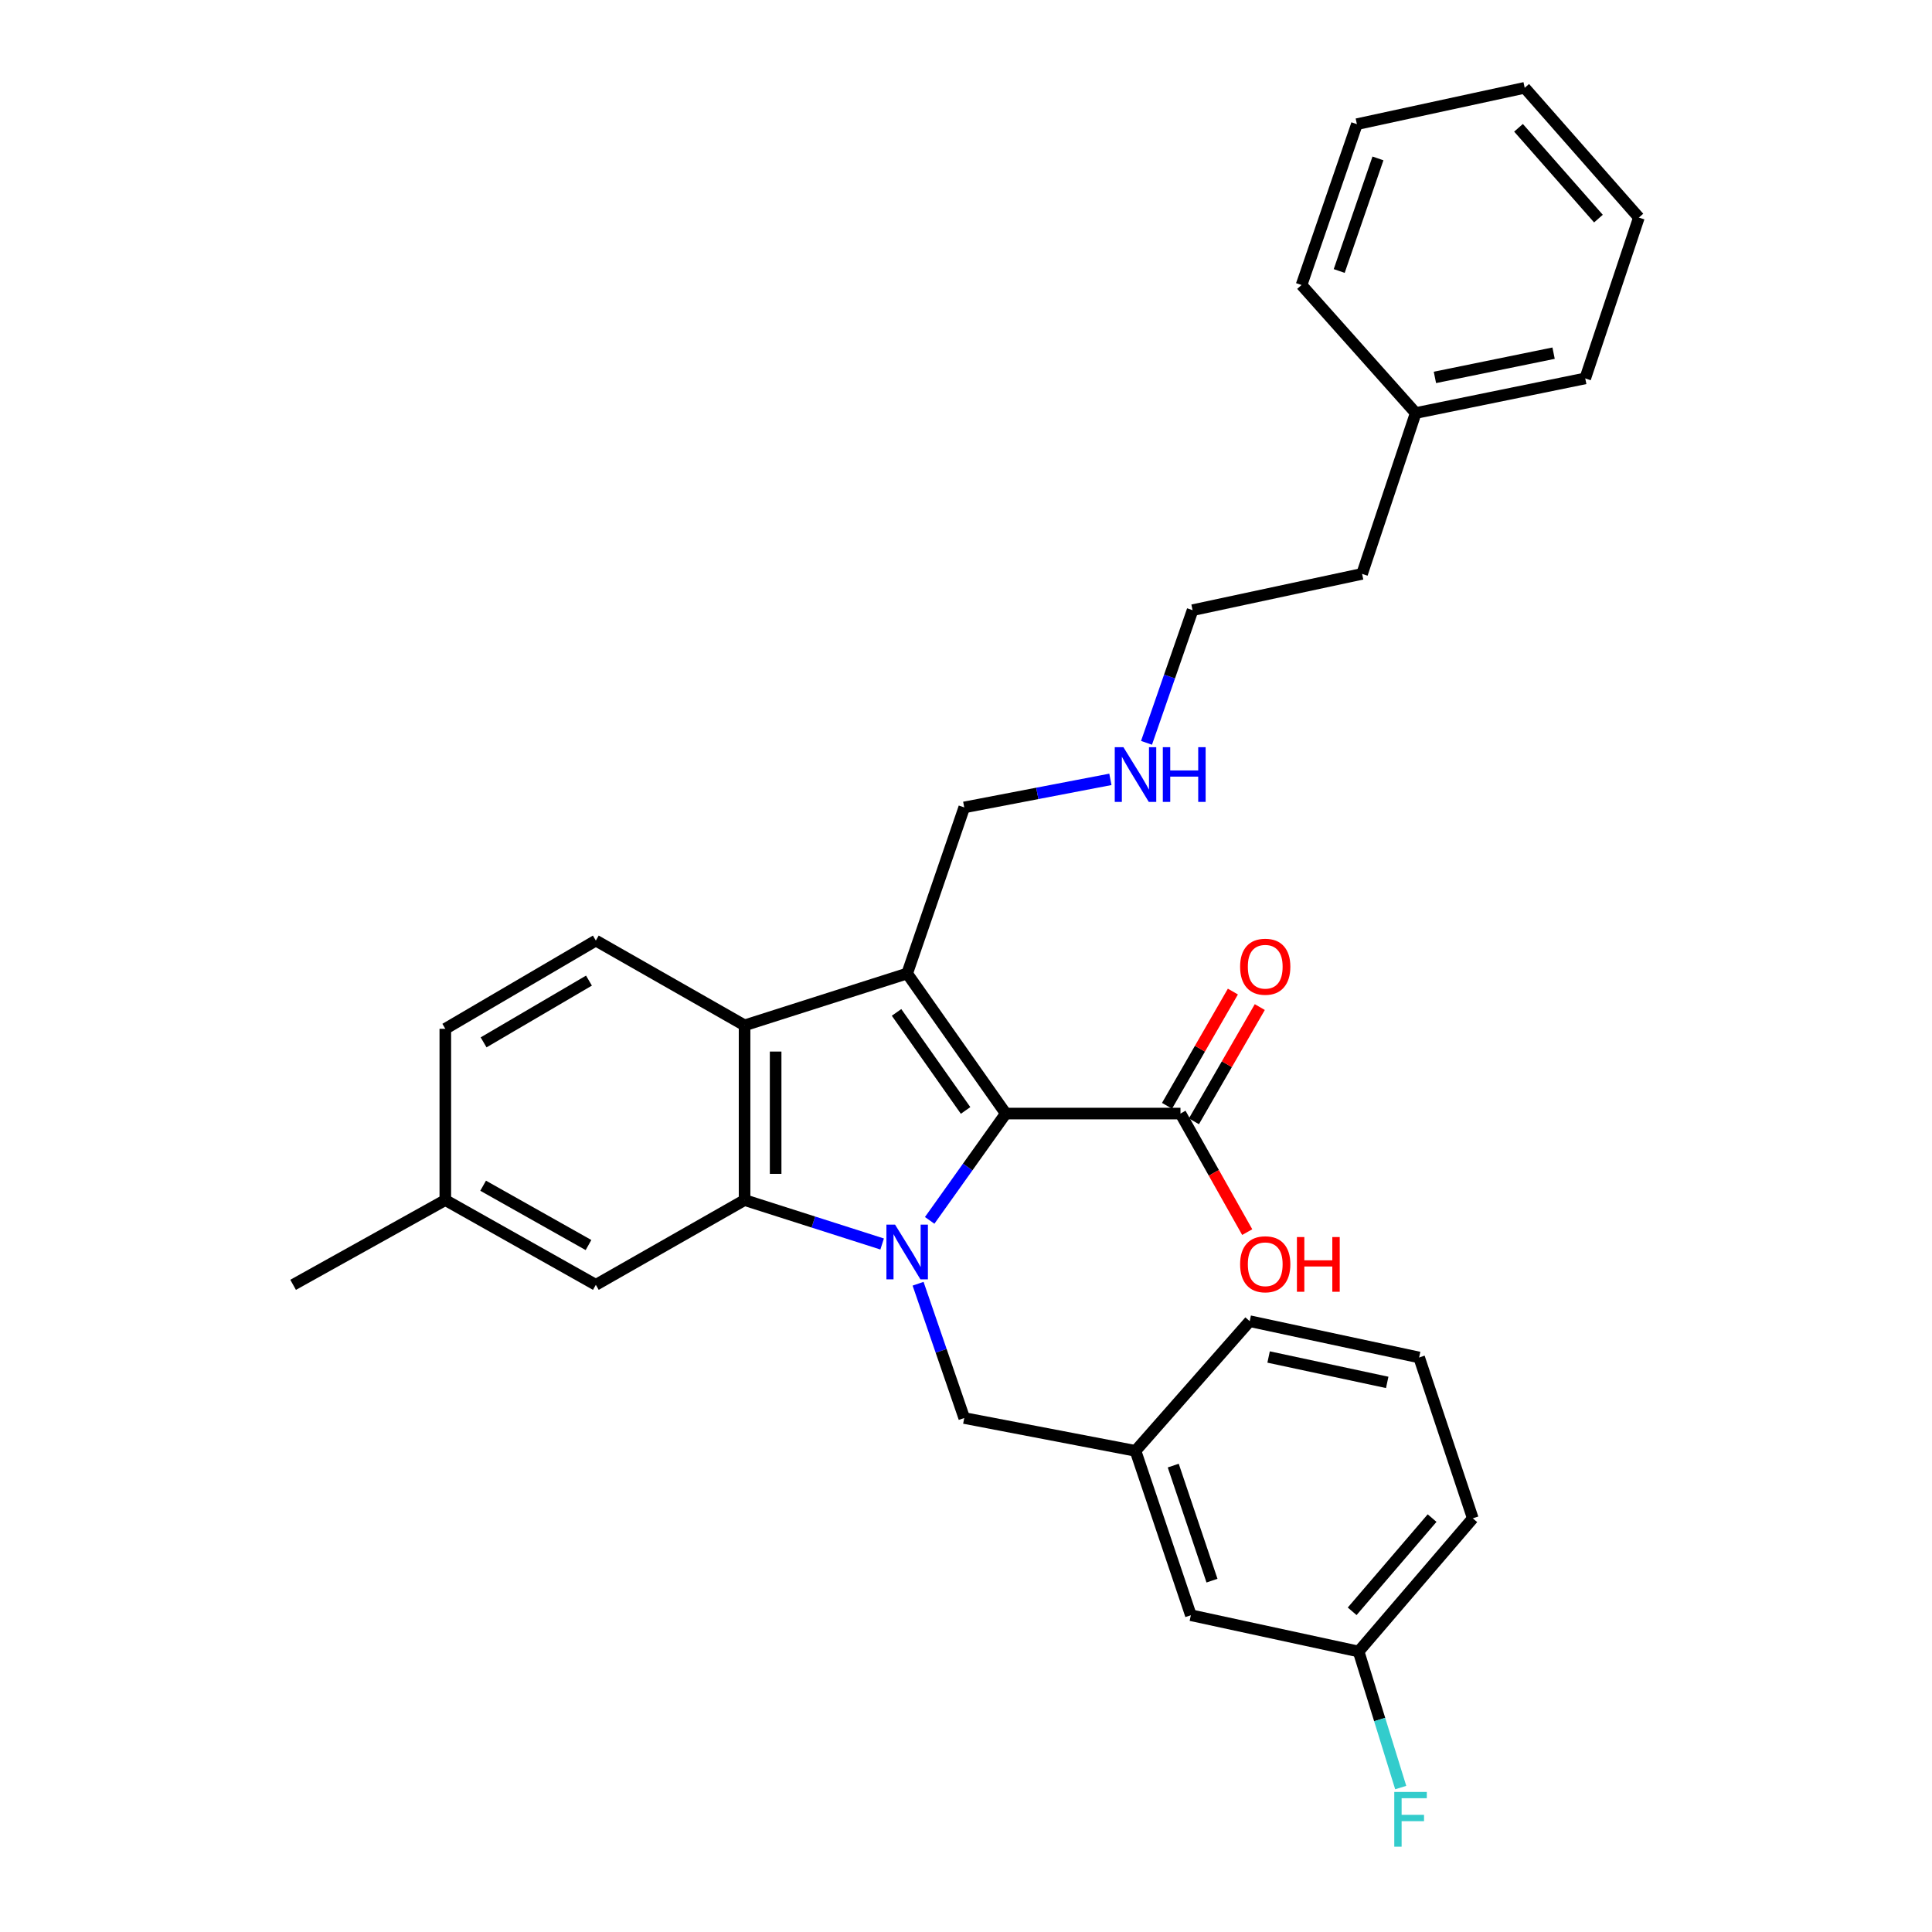 <?xml version='1.0' encoding='iso-8859-1'?>
<svg version='1.1' baseProfile='full'
              xmlns='http://www.w3.org/2000/svg'
                      xmlns:rdkit='http://www.rdkit.org/xml'
                      xmlns:xlink='http://www.w3.org/1999/xlink'
                  xml:space='preserve'
width='1000px' height='1000px' viewBox='0 0 1000 1000'>
<!-- END OF HEADER -->
<rect style='opacity:1.0;fill:#FFFFFF;stroke:none' width='1000' height='1000' x='0' y='0'> </rect>
<path class='bond-0' d='M 481.198,631.667 L 500.893,604.022' style='fill:none;fill-rule:evenodd;stroke:#0000FF;stroke-width:6px;stroke-linecap:butt;stroke-linejoin:miter;stroke-opacity:1' />
<path class='bond-0' d='M 500.893,604.022 L 520.587,576.378' style='fill:none;fill-rule:evenodd;stroke:#000000;stroke-width:6px;stroke-linecap:butt;stroke-linejoin:miter;stroke-opacity:1' />
<path class='bond-2' d='M 456.595,643.891 L 420.993,632.521' style='fill:none;fill-rule:evenodd;stroke:#0000FF;stroke-width:6px;stroke-linecap:butt;stroke-linejoin:miter;stroke-opacity:1' />
<path class='bond-2' d='M 420.993,632.521 L 385.391,621.151' style='fill:none;fill-rule:evenodd;stroke:#000000;stroke-width:6px;stroke-linecap:butt;stroke-linejoin:miter;stroke-opacity:1' />
<path class='bond-5' d='M 475.193,664.458 L 487.141,699.211' style='fill:none;fill-rule:evenodd;stroke:#0000FF;stroke-width:6px;stroke-linecap:butt;stroke-linejoin:miter;stroke-opacity:1' />
<path class='bond-5' d='M 487.141,699.211 L 499.089,733.965' style='fill:none;fill-rule:evenodd;stroke:#000000;stroke-width:6px;stroke-linecap:butt;stroke-linejoin:miter;stroke-opacity:1' />
<path class='bond-1' d='M 520.587,576.378 L 469.544,503.89' style='fill:none;fill-rule:evenodd;stroke:#000000;stroke-width:6px;stroke-linecap:butt;stroke-linejoin:miter;stroke-opacity:1' />
<path class='bond-1' d='M 499.786,574.761 L 464.055,524.019' style='fill:none;fill-rule:evenodd;stroke:#000000;stroke-width:6px;stroke-linecap:butt;stroke-linejoin:miter;stroke-opacity:1' />
<path class='bond-4' d='M 520.587,576.378 L 611.009,576.378' style='fill:none;fill-rule:evenodd;stroke:#000000;stroke-width:6px;stroke-linecap:butt;stroke-linejoin:miter;stroke-opacity:1' />
<path class='bond-10' d='M 469.544,503.89 L 499.089,417.915' style='fill:none;fill-rule:evenodd;stroke:#000000;stroke-width:6px;stroke-linecap:butt;stroke-linejoin:miter;stroke-opacity:1' />
<path class='bond-30' d='M 469.544,503.89 L 385.391,530.72' style='fill:none;fill-rule:evenodd;stroke:#000000;stroke-width:6px;stroke-linecap:butt;stroke-linejoin:miter;stroke-opacity:1' />
<path class='bond-3' d='M 385.391,621.151 L 385.391,530.72' style='fill:none;fill-rule:evenodd;stroke:#000000;stroke-width:6px;stroke-linecap:butt;stroke-linejoin:miter;stroke-opacity:1' />
<path class='bond-3' d='M 401.468,607.586 L 401.468,544.285' style='fill:none;fill-rule:evenodd;stroke:#000000;stroke-width:6px;stroke-linecap:butt;stroke-linejoin:miter;stroke-opacity:1' />
<path class='bond-7' d='M 385.391,621.151 L 308.402,665.023' style='fill:none;fill-rule:evenodd;stroke:#000000;stroke-width:6px;stroke-linecap:butt;stroke-linejoin:miter;stroke-opacity:1' />
<path class='bond-6' d='M 385.391,530.72 L 308.402,486.84' style='fill:none;fill-rule:evenodd;stroke:#000000;stroke-width:6px;stroke-linecap:butt;stroke-linejoin:miter;stroke-opacity:1' />
<path class='bond-8' d='M 617.973,580.393 L 635.021,550.827' style='fill:none;fill-rule:evenodd;stroke:#000000;stroke-width:6px;stroke-linecap:butt;stroke-linejoin:miter;stroke-opacity:1' />
<path class='bond-8' d='M 635.021,550.827 L 652.068,521.261' style='fill:none;fill-rule:evenodd;stroke:#FF0000;stroke-width:6px;stroke-linecap:butt;stroke-linejoin:miter;stroke-opacity:1' />
<path class='bond-8' d='M 604.046,572.362 L 621.093,542.797' style='fill:none;fill-rule:evenodd;stroke:#000000;stroke-width:6px;stroke-linecap:butt;stroke-linejoin:miter;stroke-opacity:1' />
<path class='bond-8' d='M 621.093,542.797 L 638.141,513.231' style='fill:none;fill-rule:evenodd;stroke:#FF0000;stroke-width:6px;stroke-linecap:butt;stroke-linejoin:miter;stroke-opacity:1' />
<path class='bond-11' d='M 611.009,576.378 L 628.284,607.059' style='fill:none;fill-rule:evenodd;stroke:#000000;stroke-width:6px;stroke-linecap:butt;stroke-linejoin:miter;stroke-opacity:1' />
<path class='bond-11' d='M 628.284,607.059 L 645.559,637.74' style='fill:none;fill-rule:evenodd;stroke:#FF0000;stroke-width:6px;stroke-linecap:butt;stroke-linejoin:miter;stroke-opacity:1' />
<path class='bond-9' d='M 499.089,733.965 L 587.734,750.961' style='fill:none;fill-rule:evenodd;stroke:#000000;stroke-width:6px;stroke-linecap:butt;stroke-linejoin:miter;stroke-opacity:1' />
<path class='bond-31' d='M 308.402,486.84 L 230.493,532.506' style='fill:none;fill-rule:evenodd;stroke:#000000;stroke-width:6px;stroke-linecap:butt;stroke-linejoin:miter;stroke-opacity:1' />
<path class='bond-31' d='M 304.845,507.559 L 250.309,539.526' style='fill:none;fill-rule:evenodd;stroke:#000000;stroke-width:6px;stroke-linecap:butt;stroke-linejoin:miter;stroke-opacity:1' />
<path class='bond-14' d='M 308.402,665.023 L 230.493,621.151' style='fill:none;fill-rule:evenodd;stroke:#000000;stroke-width:6px;stroke-linecap:butt;stroke-linejoin:miter;stroke-opacity:1' />
<path class='bond-14' d='M 304.604,644.433 L 250.067,613.723' style='fill:none;fill-rule:evenodd;stroke:#000000;stroke-width:6px;stroke-linecap:butt;stroke-linejoin:miter;stroke-opacity:1' />
<path class='bond-12' d='M 587.734,750.961 L 616.386,836.034' style='fill:none;fill-rule:evenodd;stroke:#000000;stroke-width:6px;stroke-linecap:butt;stroke-linejoin:miter;stroke-opacity:1' />
<path class='bond-12' d='M 607.268,758.591 L 627.324,818.141' style='fill:none;fill-rule:evenodd;stroke:#000000;stroke-width:6px;stroke-linecap:butt;stroke-linejoin:miter;stroke-opacity:1' />
<path class='bond-20' d='M 587.734,750.961 L 646.843,683.841' style='fill:none;fill-rule:evenodd;stroke:#000000;stroke-width:6px;stroke-linecap:butt;stroke-linejoin:miter;stroke-opacity:1' />
<path class='bond-16' d='M 499.089,417.915 L 536.913,410.655' style='fill:none;fill-rule:evenodd;stroke:#000000;stroke-width:6px;stroke-linecap:butt;stroke-linejoin:miter;stroke-opacity:1' />
<path class='bond-16' d='M 536.913,410.655 L 574.737,403.395' style='fill:none;fill-rule:evenodd;stroke:#0000FF;stroke-width:6px;stroke-linecap:butt;stroke-linejoin:miter;stroke-opacity:1' />
<path class='bond-15' d='M 616.386,836.034 L 703.218,854.817' style='fill:none;fill-rule:evenodd;stroke:#000000;stroke-width:6px;stroke-linecap:butt;stroke-linejoin:miter;stroke-opacity:1' />
<path class='bond-13' d='M 230.493,532.506 L 230.493,621.151' style='fill:none;fill-rule:evenodd;stroke:#000000;stroke-width:6px;stroke-linecap:butt;stroke-linejoin:miter;stroke-opacity:1' />
<path class='bond-24' d='M 230.493,621.151 L 151.717,665.023' style='fill:none;fill-rule:evenodd;stroke:#000000;stroke-width:6px;stroke-linecap:butt;stroke-linejoin:miter;stroke-opacity:1' />
<path class='bond-17' d='M 703.218,854.817 L 714.113,890.029' style='fill:none;fill-rule:evenodd;stroke:#000000;stroke-width:6px;stroke-linecap:butt;stroke-linejoin:miter;stroke-opacity:1' />
<path class='bond-17' d='M 714.113,890.029 L 725.008,925.242' style='fill:none;fill-rule:evenodd;stroke:#33CCCC;stroke-width:6px;stroke-linecap:butt;stroke-linejoin:miter;stroke-opacity:1' />
<path class='bond-32' d='M 703.218,854.817 L 762.318,785.892' style='fill:none;fill-rule:evenodd;stroke:#000000;stroke-width:6px;stroke-linecap:butt;stroke-linejoin:miter;stroke-opacity:1' />
<path class='bond-32' d='M 699.879,834.013 L 741.248,785.766' style='fill:none;fill-rule:evenodd;stroke:#000000;stroke-width:6px;stroke-linecap:butt;stroke-linejoin:miter;stroke-opacity:1' />
<path class='bond-22' d='M 593.434,384.489 L 605.356,350.159' style='fill:none;fill-rule:evenodd;stroke:#0000FF;stroke-width:6px;stroke-linecap:butt;stroke-linejoin:miter;stroke-opacity:1' />
<path class='bond-22' d='M 605.356,350.159 L 617.279,315.828' style='fill:none;fill-rule:evenodd;stroke:#000000;stroke-width:6px;stroke-linecap:butt;stroke-linejoin:miter;stroke-opacity:1' />
<path class='bond-18' d='M 732.763,213.786 L 705.013,297.037' style='fill:none;fill-rule:evenodd;stroke:#000000;stroke-width:6px;stroke-linecap:butt;stroke-linejoin:miter;stroke-opacity:1' />
<path class='bond-25' d='M 732.763,213.786 L 820.515,195.861' style='fill:none;fill-rule:evenodd;stroke:#000000;stroke-width:6px;stroke-linecap:butt;stroke-linejoin:miter;stroke-opacity:1' />
<path class='bond-25' d='M 742.709,195.346 L 804.135,182.798' style='fill:none;fill-rule:evenodd;stroke:#000000;stroke-width:6px;stroke-linecap:butt;stroke-linejoin:miter;stroke-opacity:1' />
<path class='bond-26' d='M 732.763,213.786 L 673.673,147.524' style='fill:none;fill-rule:evenodd;stroke:#000000;stroke-width:6px;stroke-linecap:butt;stroke-linejoin:miter;stroke-opacity:1' />
<path class='bond-19' d='M 734.541,702.624 L 646.843,683.841' style='fill:none;fill-rule:evenodd;stroke:#000000;stroke-width:6px;stroke-linecap:butt;stroke-linejoin:miter;stroke-opacity:1' />
<path class='bond-19' d='M 718.019,715.527 L 656.63,702.379' style='fill:none;fill-rule:evenodd;stroke:#000000;stroke-width:6px;stroke-linecap:butt;stroke-linejoin:miter;stroke-opacity:1' />
<path class='bond-21' d='M 734.541,702.624 L 762.318,785.892' style='fill:none;fill-rule:evenodd;stroke:#000000;stroke-width:6px;stroke-linecap:butt;stroke-linejoin:miter;stroke-opacity:1' />
<path class='bond-23' d='M 617.279,315.828 L 705.013,297.037' style='fill:none;fill-rule:evenodd;stroke:#000000;stroke-width:6px;stroke-linecap:butt;stroke-linejoin:miter;stroke-opacity:1' />
<path class='bond-28' d='M 820.515,195.861 L 848.283,112.601' style='fill:none;fill-rule:evenodd;stroke:#000000;stroke-width:6px;stroke-linecap:butt;stroke-linejoin:miter;stroke-opacity:1' />
<path class='bond-27' d='M 673.673,147.524 L 702.325,64.273' style='fill:none;fill-rule:evenodd;stroke:#000000;stroke-width:6px;stroke-linecap:butt;stroke-linejoin:miter;stroke-opacity:1' />
<path class='bond-27' d='M 693.172,140.268 L 713.229,81.993' style='fill:none;fill-rule:evenodd;stroke:#000000;stroke-width:6px;stroke-linecap:butt;stroke-linejoin:miter;stroke-opacity:1' />
<path class='bond-29' d='M 702.325,64.273 L 789.184,45.455' style='fill:none;fill-rule:evenodd;stroke:#000000;stroke-width:6px;stroke-linecap:butt;stroke-linejoin:miter;stroke-opacity:1' />
<path class='bond-33' d='M 848.283,112.601 L 789.184,45.455' style='fill:none;fill-rule:evenodd;stroke:#000000;stroke-width:6px;stroke-linecap:butt;stroke-linejoin:miter;stroke-opacity:1' />
<path class='bond-33' d='M 827.35,113.151 L 785.98,66.148' style='fill:none;fill-rule:evenodd;stroke:#000000;stroke-width:6px;stroke-linecap:butt;stroke-linejoin:miter;stroke-opacity:1' />
<path  class='atom-0' d='M 463.284 633.866
L 472.564 648.866
Q 473.484 650.346, 474.964 653.026
Q 476.444 655.706, 476.524 655.866
L 476.524 633.866
L 480.284 633.866
L 480.284 662.186
L 476.404 662.186
L 466.444 645.786
Q 465.284 643.866, 464.044 641.666
Q 462.844 639.466, 462.484 638.786
L 462.484 662.186
L 458.804 662.186
L 458.804 633.866
L 463.284 633.866
' fill='#0000FF'/>
<path  class='atom-9' d='M 641.881 500.37
Q 641.881 493.57, 645.241 489.77
Q 648.601 485.97, 654.881 485.97
Q 661.161 485.97, 664.521 489.77
Q 667.881 493.57, 667.881 500.37
Q 667.881 507.25, 664.481 511.17
Q 661.081 515.05, 654.881 515.05
Q 648.641 515.05, 645.241 511.17
Q 641.881 507.29, 641.881 500.37
M 654.881 511.85
Q 659.201 511.85, 661.521 508.97
Q 663.881 506.05, 663.881 500.37
Q 663.881 494.81, 661.521 492.01
Q 659.201 489.17, 654.881 489.17
Q 650.561 489.17, 648.201 491.97
Q 645.881 494.77, 645.881 500.37
Q 645.881 506.09, 648.201 508.97
Q 650.561 511.85, 654.881 511.85
' fill='#FF0000'/>
<path  class='atom-12' d='M 641.881 654.376
Q 641.881 647.576, 645.241 643.776
Q 648.601 639.976, 654.881 639.976
Q 661.161 639.976, 664.521 643.776
Q 667.881 647.576, 667.881 654.376
Q 667.881 661.256, 664.481 665.176
Q 661.081 669.056, 654.881 669.056
Q 648.641 669.056, 645.241 665.176
Q 641.881 661.296, 641.881 654.376
M 654.881 665.856
Q 659.201 665.856, 661.521 662.976
Q 663.881 660.056, 663.881 654.376
Q 663.881 648.816, 661.521 646.016
Q 659.201 643.176, 654.881 643.176
Q 650.561 643.176, 648.201 645.976
Q 645.881 648.776, 645.881 654.376
Q 645.881 660.096, 648.201 662.976
Q 650.561 665.856, 654.881 665.856
' fill='#FF0000'/>
<path  class='atom-12' d='M 671.281 640.296
L 675.121 640.296
L 675.121 652.336
L 689.601 652.336
L 689.601 640.296
L 693.441 640.296
L 693.441 668.616
L 689.601 668.616
L 689.601 655.536
L 675.121 655.536
L 675.121 668.616
L 671.281 668.616
L 671.281 640.296
' fill='#FF0000'/>
<path  class='atom-17' d='M 581.474 386.741
L 590.754 401.741
Q 591.674 403.221, 593.154 405.901
Q 594.634 408.581, 594.714 408.741
L 594.714 386.741
L 598.474 386.741
L 598.474 415.061
L 594.594 415.061
L 584.634 398.661
Q 583.474 396.741, 582.234 394.541
Q 581.034 392.341, 580.674 391.661
L 580.674 415.061
L 576.994 415.061
L 576.994 386.741
L 581.474 386.741
' fill='#0000FF'/>
<path  class='atom-17' d='M 601.874 386.741
L 605.714 386.741
L 605.714 398.781
L 620.194 398.781
L 620.194 386.741
L 624.034 386.741
L 624.034 415.061
L 620.194 415.061
L 620.194 401.981
L 605.714 401.981
L 605.714 415.061
L 601.874 415.061
L 601.874 386.741
' fill='#0000FF'/>
<path  class='atom-18' d='M 721.673 927.515
L 738.513 927.515
L 738.513 930.755
L 725.473 930.755
L 725.473 939.355
L 737.073 939.355
L 737.073 942.635
L 725.473 942.635
L 725.473 955.835
L 721.673 955.835
L 721.673 927.515
' fill='#33CCCC'/>
</svg>
